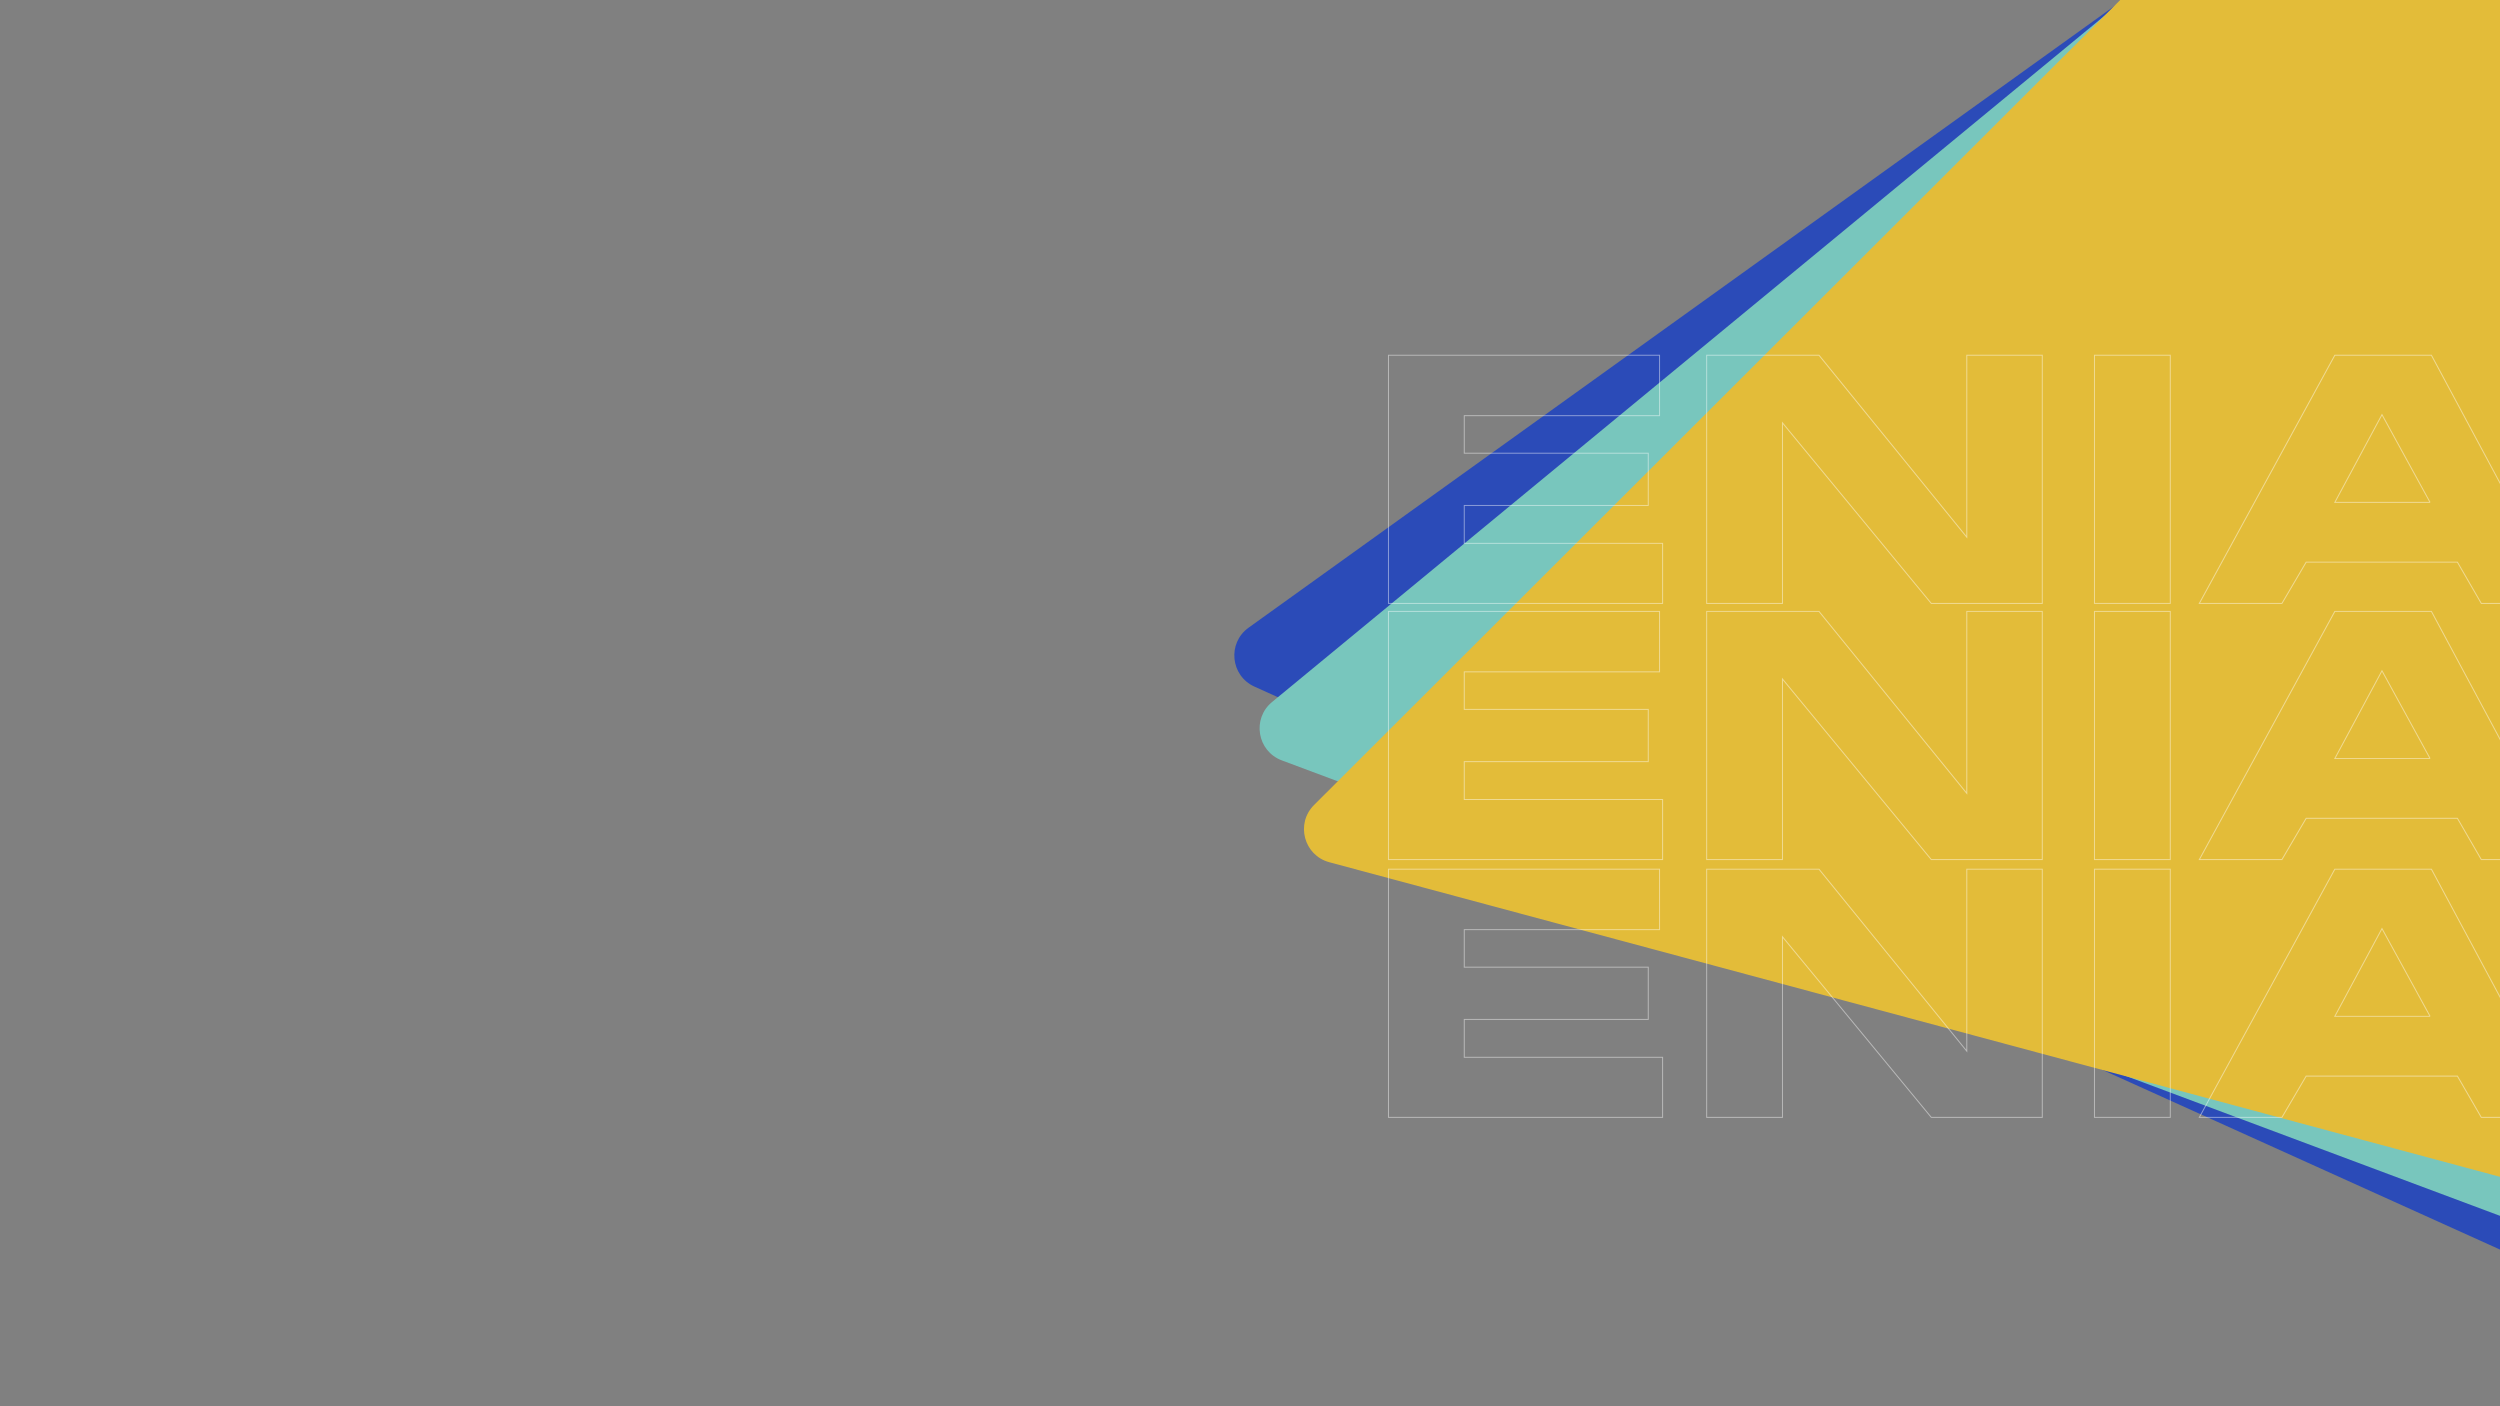 <?xml version="1.0" encoding="UTF-8"?><svg xmlns="http://www.w3.org/2000/svg" xmlns:xlink="http://www.w3.org/1999/xlink" viewBox="0 0 1920 1080"><rect x="0" y="0" width="1920" height="1080" fill="#808080" stroke="none"/><defs><style>.cls-1,.cls-2{fill:none;}.cls-3{clip-path:url(#clippath);}.cls-4{fill:#e3bc39;}.cls-5{fill:#2b4bb8;}.cls-6{fill:#78c6bd;}.cls-7{clip-path:url(#clippath-1);}.cls-8{mix-blend-mode:overlay;}.cls-2{stroke:#fff;stroke-miterlimit:10;stroke-width:.75px;}.cls-9{opacity:.45;}.cls-10{isolation:isolate;}</style><clipPath id="clippath"><rect class="cls-1" width="1920" height="1080"/></clipPath><clipPath id="clippath-1"><rect class="cls-1" x="2017.5" y="362.89" width="247.19" height="127.89"/></clipPath></defs><g class="cls-10"><g id="Layer_1"><g class="cls-3"><path class="cls-5" d="m1569.62,801.3l-606.22-273.99c-18.41-8.32-20.91-33.46-4.5-45.24L1499.29,94.05l540.4-388c16.41-11.79,39.43-1.38,41.43,18.73l65.82,662,65.82,662c2,20.11-18.52,34.84-36.93,26.52l-606.22-273.99Z"/><path class="cls-6" d="m1607.57,816.95l-623.13-232.97c-18.93-7.08-23.1-31.99-7.5-44.84L1490.26,115.97l513.33-423.16c15.59-12.85,39.25-4.01,42.59,15.92l109.81,656.14,109.81,656.14c3.34,19.93-16.16,36-35.08,28.92l-623.13-232.97Z"/><path class="cls-4" d="m1663.38,834.84l-642.47-172.65c-19.52-5.24-26.04-29.65-11.74-43.93l470.75-470.07,470.75-470.07c14.3-14.28,38.69-7.72,43.91,11.8l171.72,642.72,171.72,642.72c5.22,19.52-12.66,37.37-32.17,32.13l-642.47-172.65Z"/><g class="cls-9"><g class="cls-8"><polygon class="cls-2" points="1124.55 713.96 1124.55 742.79 1265.86 742.79 1265.86 782.91 1124.55 782.91 1124.55 812 1276.88 812 1276.88 858.14 1066.34 858.14 1066.34 667.54 1274.54 667.54 1274.54 713.96 1124.55 713.96"/><polygon class="cls-2" points="1483.22 858.14 1368.93 719.45 1368.93 858.14 1310.73 858.14 1310.73 667.54 1396.99 667.54 1510.5 807.29 1510.5 667.54 1568.47 667.54 1568.47 858.14 1483.22 858.14"/><rect class="cls-2" x="1608.54" y="667.54" width="58.24" height="190.6"/><path class="cls-2" d="m1689.07,858.14l104.07-190.6h74.2l102.26,190.6h-63.96l-18.35-31.71h-116.15l-18.62,31.71h-63.44Zm177.23-77.6l-36.94-67.39-36.22,67.39h73.16Z"/></g><g class="cls-8"><polygon class="cls-2" points="1124.55 515.98 1124.55 544.81 1265.86 544.81 1265.86 584.93 1124.55 584.93 1124.55 614.02 1276.88 614.02 1276.88 660.16 1066.34 660.16 1066.34 469.56 1274.54 469.56 1274.54 515.98 1124.55 515.98"/><polygon class="cls-2" points="1483.22 660.16 1368.93 521.47 1368.93 660.16 1310.73 660.16 1310.73 469.56 1396.99 469.56 1510.5 609.31 1510.5 469.56 1568.47 469.56 1568.47 660.16 1483.22 660.16"/><rect class="cls-2" x="1608.54" y="469.56" width="58.24" height="190.6"/><path class="cls-2" d="m1689.07,660.16l104.07-190.6h74.2l102.26,190.6h-63.96l-18.35-31.71h-116.15l-18.62,31.71h-63.44Zm177.23-77.6l-36.94-67.39-36.22,67.39h73.16Z"/></g><g class="cls-8"><polygon class="cls-2" points="1124.55 319.24 1124.55 348.07 1265.86 348.07 1265.86 388.19 1124.55 388.19 1124.55 417.29 1276.88 417.29 1276.88 463.43 1066.34 463.43 1066.34 272.82 1274.54 272.82 1274.54 319.24 1124.55 319.24"/><polygon class="cls-2" points="1483.22 463.43 1368.93 324.74 1368.93 463.43 1310.73 463.43 1310.73 272.82 1396.99 272.82 1510.5 412.57 1510.5 272.82 1568.47 272.82 1568.47 463.43 1483.22 463.43"/><rect class="cls-2" x="1608.54" y="272.82" width="58.24" height="190.6"/><path class="cls-2" d="m1689.07,463.43l104.07-190.6h74.2l102.26,190.6h-63.96l-18.35-31.71h-116.15l-18.62,31.71h-63.44Zm177.23-77.6l-36.94-67.39-36.22,67.39h73.16Z"/></g></g></g><g class="cls-7"><polygon class="cls-4" points="1979.89 446.95 2185.78 338.58 2176.69 571.08 2167.59 803.58 1970.79 679.45 1773.99 555.32 1979.89 446.95"/><polygon class="cls-5" points="2009.87 434.15 2230.55 360.4 2184.08 588.39 2137.61 816.38 1963.4 662.14 1789.19 507.9 2009.87 434.15"/><polygon class="cls-6" points="2089.26 414.88 2304.53 326.58 2273.36 557.16 2242.19 787.74 2058.09 645.46 1873.99 503.18 2089.26 414.88"/></g></g></g></svg>